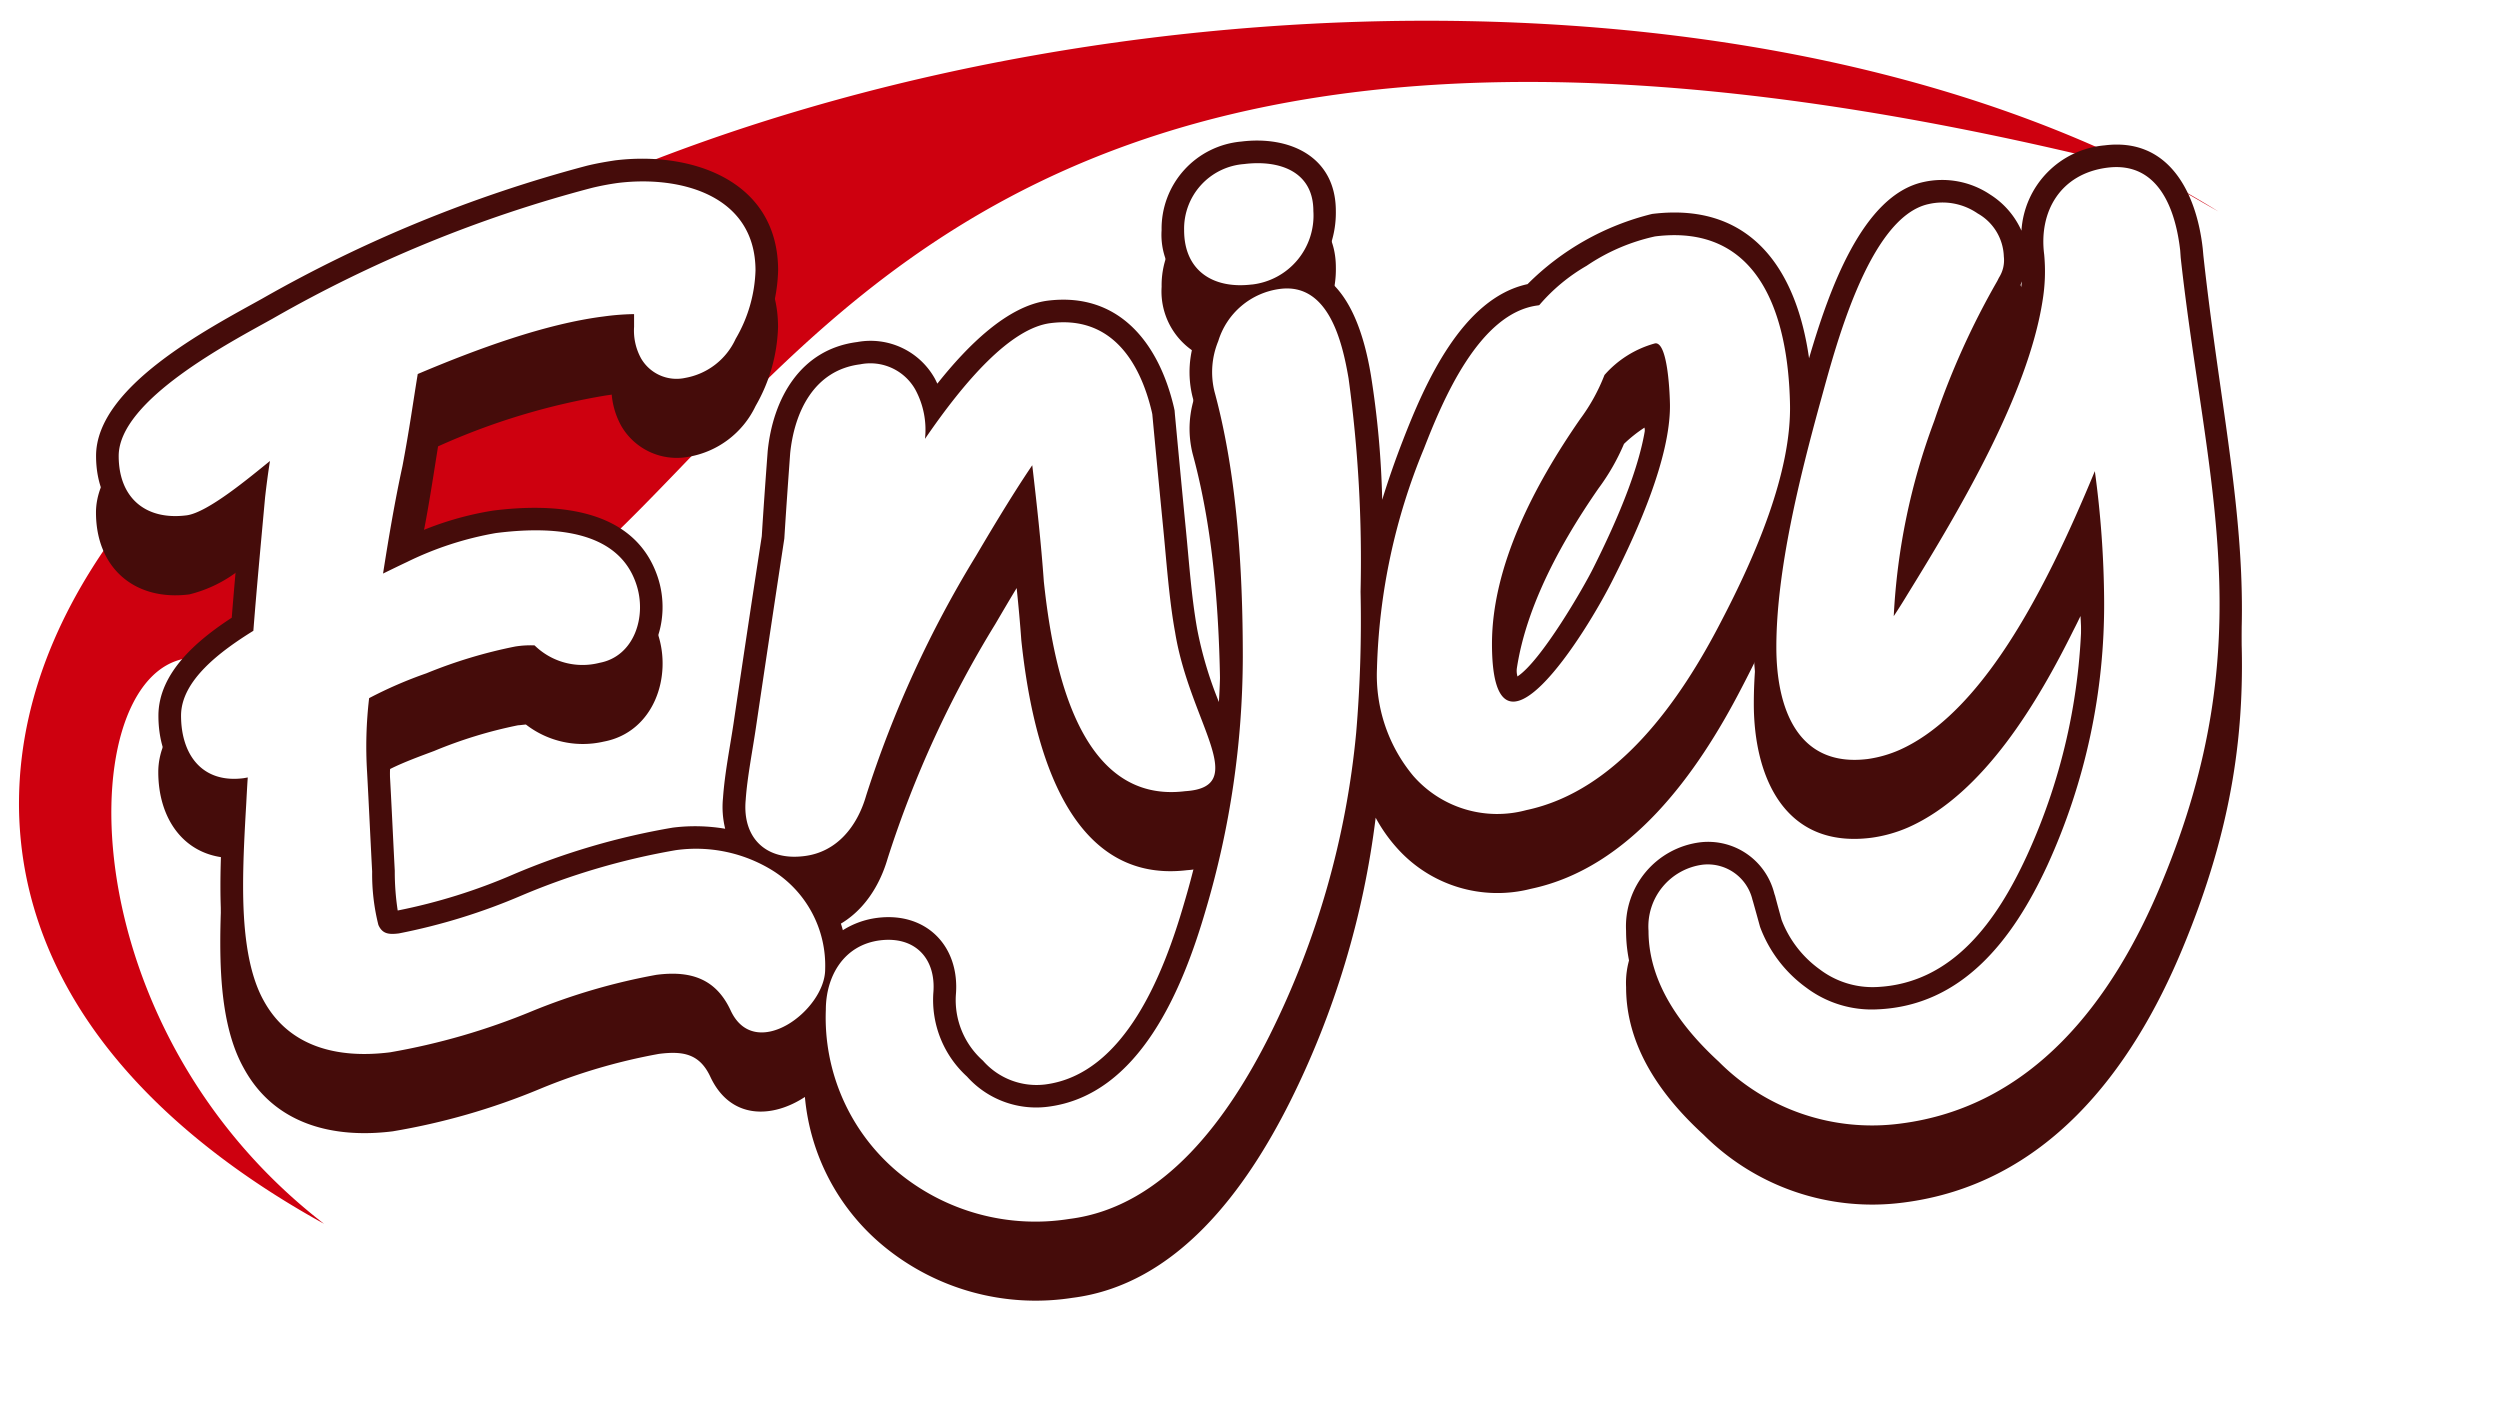 <svg xmlns="http://www.w3.org/2000/svg" version="1.1" xmlns:xlink="http://www.w3.org/1999/xlink" width="180.155" height="101.637"><svg xmlns="http://www.w3.org/2000/svg" xmlns:xlink="http://www.w3.org/1999/xlink" width="180.155" height="101.637" viewBox="0 0 180.155 101.637">
  <defs>
    <clipPath id="SvgjsClipPath1033">
      <path id="SvgjsPath1032" data-name="Path 662" d="M104.116,35.617C54.362,39.353,13.769,64.93,13.451,92.745s39.742,47.336,89.486,43.591,90.344-29.308,90.665-57.122c.288-25.518-33.4-44.054-77.392-44.054-3.953,0-8,.15-12.094.458" transform="translate(-13.449 -35.159)" fill="none"></path>
    </clipPath>
    <radialGradient id="SvgjsRadialGradient1031" cx="0.344" cy="0.369" r="1.119" gradientTransform="matrix(0.58, 0, 0, -1, -0.058, 3.499)" gradientUnits="objectBoundingBox">
      <stop offset="0" stop-color="#c40010"></stop>
      <stop offset="1" stop-color="#750c0e"></stop>
    </radialGradient>
    <clipPath id="SvgjsClipPath1030">
      <path id="SvgjsPath1029" data-name="Path 663" d="M168.8,82.967c-19.271-5.059-26.927,7.6-39.963,20.271-15.475,15.04-38.543,30.082-97.68,15.4-2.333-.587-4.542-2.054-6.854-3.327a73.881,73.881,0,0,0,9.915,5.127c18.193,7.749,39.838,9.616,59.2,8.162,21.32-1.594,44.647-7.609,63.26-19.339,11.749-7.409,25.932-20.182,26.121-36.324a27.139,27.139,0,0,0-.559-5.727c-2.389-11.421-11.818-19.544-21.417-24.858,19.933,15.4,17.959,43.247,7.979,40.615" transform="translate(-24.306 -42.352)" fill="none"></path>
    </clipPath>
    <linearGradient id="SvgjsLinearGradient1028" x1="-0.202" y1="1.212" x2="-0.192" y2="1.212" gradientUnits="objectBoundingBox">
      <stop offset="0" stop-color="#750c0e"></stop>
      <stop offset="1" stop-color="#c40010"></stop>
    </linearGradient>
  </defs>
  <g id="SvgjsG1027" data-name="Group 165" transform="translate(-138.165 -22.072)">
    <g id="SvgjsG1026" data-name="Group 162" transform="translate(138.165 22.072)">
      <g id="SvgjsG1025" data-name="Group 161" clip-path="url(#clip-path)">
        <rect id="SvgjsRect1024" data-name="Rectangle 97" width="180.763" height="104.922" transform="translate(-0.321 0)" fill="url(#radial-gradient)"></rect>
      </g>
    </g>
    <g id="SvgjsG1023" data-name="Group 164" transform="translate(158.457 35.516)">
      <g id="SvgjsG1022" data-name="Group 163" clip-path="url(#clip-path-2)">
        <rect id="SvgjsRect1021" data-name="Rectangle 98" width="177.525" height="175.176" transform="translate(-45.429 43.247) rotate(-43.59)" fill="url(#linear-gradient)"></rect>
      </g>
    </g>
    <path id="SvgjsPath1020" data-name="Path 664" d="M103.572,36.414c-21.338,1.6-44.656,7.6-63.277,19.333C28.55,63.152,14.37,75.936,14.183,92.075a26.856,26.856,0,0,0,.557,5.736c2.387,11.416,11.807,19.539,21.424,24.843-19.94-15.4-17.965-43.239-7.984-40.625,42.15,11.081,28.736-62.7,137.65-35.661,2.331.578,4.54,2.052,6.841,3.332a73.185,73.185,0,0,0-9.908-5.13c-18.206-7.749-39.836-9.614-59.191-8.156" transform="translate(125.352 -12.392)" fill="#ce000f" fill-rule="evenodd"></path>
    <path id="SvgjsPath1019" data-name="Path 665" d="M149.361,69.511c2.852-4.938,5.684-10.584,6.441-15.44.058-.383.11-.774.138-1.164-.056.146-.138.3-.228.488l-.159.293a55.6,55.6,0,0,0-4.411,9.818,59.658,59.658,0,0,0-1.781,6.005m-22.108-8.962a15.558,15.558,0,0,1-1.828,3.192c-2.979,4.295-6.067,9.924-6.067,15.277a11.356,11.356,0,0,0,.221,2.355c1.71-1.108,4.807-6.461,5.5-7.88,1.559-3.119,3.848-8.123,3.848-11.61a19.649,19.649,0,0,0-.191-2.518,9.9,9.9,0,0,0-1.488,1.183m-56.281,39.1a5.818,5.818,0,0,1,2.484-.88c3.532-.449,5.943,2.045,5.659,5.515a5.816,5.816,0,0,0,1.947,4.766,5.093,5.093,0,0,0,4.476,1.719c5.8-.725,8.6-8.156,10.009-13a62.951,62.951,0,0,0,1.605-6.747,6.558,6.558,0,0,1-1.377.237C86.809,92.331,84.54,81.4,83.828,74.691c-.09-1.263-.206-2.51-.335-3.764-.521.856-1.035,1.736-1.536,2.59A77.087,77.087,0,0,0,74.2,90.4c-.766,2.648-2.529,4.863-5.263,5.45a9.544,9.544,0,0,1,2.03,3.8M68.233,107.6c-2.338,1.54-5.364,1.662-6.82-1.467-.774-1.652-1.966-1.856-3.7-1.637a41.762,41.762,0,0,0-8.6,2.534,48.364,48.364,0,0,1-10.592,3.048c-4.31.536-8.517-.514-10.717-4.54-1.463-2.6-1.7-6.158-1.7-9.093,0-2,.118-4.024.232-6.037v-.065c-2.99-.357-4.7-2.916-4.7-6.158,0-3.08,2.811-5.435,5.284-7.041.2-2.533.435-5.059.66-7.6a9.566,9.566,0,0,1-3.708,1.841c-3.94.5-6.725-1.914-6.725-5.9,0-4.994,8.14-9.2,11.956-11.334a97.792,97.792,0,0,1,23.363-9.564,17.931,17.931,0,0,1,2.086-.4c5.487-.677,11.745,1.419,11.745,7.936a12.05,12.05,0,0,1-1.619,5.687,6.571,6.571,0,0,1-4.826,3.658A4.623,4.623,0,0,1,55,59.244a5.678,5.678,0,0,1-.688-2.258c-.135.026-.26.041-.391.058a48.82,48.82,0,0,0-12.124,3.674c-.31,1.94-.6,3.871-.97,5.818-.329,1.538-.622,3.088-.888,4.635a22.277,22.277,0,0,1,5.822-1.751c4.416-.555,10.156-.245,11.855,4.749,1.088,3.17-.293,7.145-3.871,7.822a6.7,6.7,0,0,1-5.618-1.23c-.207.017-.411.049-.57.056a32.508,32.508,0,0,0-6.041,1.85c-.933.35-2.179.8-3.174,1.3a31.841,31.841,0,0,0-.03,4.22c.135,2.387.241,4.783.368,7.2a18.749,18.749,0,0,0,.211,2.867,41.038,41.038,0,0,0,8.347-2.622,51.327,51.327,0,0,1,11.479-3.359,12.731,12.731,0,0,1,3.774.082,6.526,6.526,0,0,1-.159-2.2c.125-1.785.484-3.568.753-5.345q1-6.77,2.041-13.541.191-3.056.428-6.134c.383-3.781,2.355-7.341,6.457-7.854a5.307,5.307,0,0,1,5.605,2.654c.052.116.108.221.163.344,2.187-2.762,5.056-5.605,7.956-5.981,5.164-.635,8.009,3.08,9.087,7.659l.054.26.021.269c.256,2.7.508,5.435.774,8.123.243,2.437.4,4.9.826,7.317a27.427,27.427,0,0,0,1.572,5.295c.065-1.075.1-2.166.1-3.243,0-6.158-.363-12.734-1.985-18.69a7.426,7.426,0,0,1,.307-4.62,7.164,7.164,0,0,1,1.136-2.149,5.183,5.183,0,0,1-3.688-5.3,6.289,6.289,0,0,1,5.74-6.381c3.471-.432,6.816,1.069,6.816,5a7.219,7.219,0,0,1-1.409,4.416c2.473,1.237,3.471,4.659,3.931,7.373a66.577,66.577,0,0,1,.819,9.025c.445-1.458.942-2.875,1.488-4.269,1.564-4.041,4.261-10.257,8.986-11.276a15.868,15.868,0,0,1,3.409-2.714,15.247,15.247,0,0,1,5.566-2.338c7.377-.927,10.461,4.36,11.311,10.4,1.426-4.9,3.843-11.749,8.246-12.719a6.2,6.2,0,0,1,4.8.912,5.883,5.883,0,0,1,2.26,2.607,6.6,6.6,0,0,1,5.994-6.168c4.667-.57,6.627,3.48,7.07,7.448l.045.5c1.927,17.613,5.826,28.231-1.482,45.813-3.708,8.971-9.924,17.077-20.165,18.365a17.189,17.189,0,0,1-14.369-4.889c-3.035-2.777-5.585-6.33-5.585-10.633a6.112,6.112,0,0,1,5.336-6.371,4.938,4.938,0,0,1,5.325,3.618l.036.121.041.14c.151.57.314,1.133.469,1.71a7.789,7.789,0,0,0,2.749,3.575,6.227,6.227,0,0,0,4.091,1.256c5.529-.235,8.71-4.856,10.827-9.427a43.376,43.376,0,0,0,3.957-18.438c0-.968-.03-1.962-.086-2.932-.164.342-.327.677-.5,1.009-2.531,5.11-6.437,11.765-11.863,14.2a10,10,0,0,1-2.742.774c-6.205.774-8.437-4.368-8.437-9.663,0-1.035.049-2.1.151-3.177-.351.716-.7,1.4-1.049,2.069-3.16,6.11-8,12.937-15.165,14.446a9.7,9.7,0,0,1-9.687-2.981,11.238,11.238,0,0,1-1.5-2.144,63,63,0,0,1-6.158,20.441c-3.174,6.332-8.149,13.216-15.705,14.16a17.231,17.231,0,0,1-13.627-3.755A15.745,15.745,0,0,1,68.233,107.6" transform="translate(127.935 -6.479)" fill="#450c0a" fill-rule="evenodd"></path>
    <path id="SvgjsPath1018" data-name="Path 666" d="M149.361,67.331c2.852-4.93,5.684-10.584,6.441-15.447.058-.376.11-.766.138-1.157-.056.146-.138.3-.228.5l-.159.284a56.27,56.27,0,0,0-4.411,9.81,60.236,60.236,0,0,0-1.781,6.013M127.252,58.37a15.315,15.315,0,0,1-1.828,3.192c-2.979,4.295-6.067,9.932-6.067,15.285a11.194,11.194,0,0,0,.221,2.347c1.71-1.108,4.807-6.461,5.5-7.88,1.559-3.119,3.848-8.123,3.848-11.61a19.838,19.838,0,0,0-.191-2.518,9.9,9.9,0,0,0-1.488,1.183M70.971,97.477a6.056,6.056,0,0,1,2.484-.888c3.532-.441,5.943,2.045,5.659,5.523a5.836,5.836,0,0,0,1.947,4.766,5.133,5.133,0,0,0,4.476,1.719c5.8-.733,8.6-8.171,10.009-13.012a61.87,61.87,0,0,0,1.605-6.745,6.569,6.569,0,0,1-1.377.245c-8.966,1.067-11.235-9.85-11.947-16.58-.09-1.247-.206-2.5-.335-3.757q-.782,1.309-1.536,2.59A77.407,77.407,0,0,0,74.2,88.221c-.766,2.656-2.529,4.872-5.263,5.45a9.51,9.51,0,0,1,2.03,3.805m-2.738,7.943c-2.338,1.548-5.364,1.662-6.82-1.45-.774-1.654-1.966-1.875-3.7-1.645a41.052,41.052,0,0,0-8.6,2.525A47.852,47.852,0,0,1,38.531,107.9c-4.31.546-8.517-.5-10.717-4.529-1.463-2.6-1.7-6.17-1.7-9.093,0-2.013.118-4.033.232-6.046v-.065c-2.99-.357-4.7-2.908-4.7-6.143,0-3.1,2.811-5.45,5.284-7.063.2-2.51.435-5.052.66-7.594A9.359,9.359,0,0,1,23.878,69.2c-3.94.5-6.725-1.914-6.725-5.9,0-5,8.14-9.2,11.956-11.324a97.742,97.742,0,0,1,23.363-9.573c.684-.172,1.385-.293,2.086-.4,5.487-.671,11.745,1.426,11.745,7.936a11.972,11.972,0,0,1-1.619,5.687,6.571,6.571,0,0,1-4.826,3.658A4.612,4.612,0,0,1,55,57.065a5.657,5.657,0,0,1-.688-2.241c-.135.024-.26.024-.391.041A49.54,49.54,0,0,0,41.794,58.54c-.31,1.938-.6,3.886-.97,5.816-.329,1.549-.622,3.089-.888,4.637a22.786,22.786,0,0,1,5.822-1.751c4.416-.555,10.156-.245,11.855,4.749,1.088,3.187-.293,7.145-3.871,7.829a6.733,6.733,0,0,1-5.618-1.237c-.207.024-.411.056-.57.065A31.175,31.175,0,0,0,41.514,80.5c-.933.344-2.179.791-3.174,1.28A31.839,31.839,0,0,0,38.31,86c.135,2.387.241,4.783.368,7.2a18.571,18.571,0,0,0,.211,2.86,41.109,41.109,0,0,0,8.347-2.607,51.346,51.346,0,0,1,11.479-3.366,12.986,12.986,0,0,1,3.774.082,6.525,6.525,0,0,1-.159-2.207c.125-1.777.484-3.56.753-5.33q1-6.782,2.041-13.541c.127-2.035.273-4.073.428-6.142.383-3.781,2.355-7.334,6.457-7.855a5.3,5.3,0,0,1,5.605,2.665c.052.107.108.221.163.335,2.187-2.755,5.056-5.607,7.956-5.981,5.164-.635,8.009,3.1,9.087,7.667l.054.252.021.269c.256,2.721.508,5.426.774,8.13.243,2.428.4,4.9.826,7.317a27.711,27.711,0,0,0,1.572,5.287c.065-1.075.1-2.159.1-3.233,0-6.16-.363-12.743-1.985-18.7a7.423,7.423,0,0,1,.307-4.618,7.184,7.184,0,0,1,1.136-2.153,5.174,5.174,0,0,1-3.688-5.3,6.3,6.3,0,0,1,5.74-6.383c3.471-.432,6.816,1.069,6.816,5.005a7.2,7.2,0,0,1-1.409,4.407c2.473,1.239,3.471,4.661,3.931,7.39a66.357,66.357,0,0,1,.819,9.012q.667-2.164,1.488-4.271c1.564-4.041,4.261-10.25,8.986-11.268a19.115,19.115,0,0,1,8.975-5.059c7.377-.912,10.461,4.36,11.311,10.4,1.426-4.88,3.843-11.749,8.246-12.7a6.2,6.2,0,0,1,4.8.9,5.933,5.933,0,0,1,2.26,2.607,6.582,6.582,0,0,1,5.994-6.149c4.667-.583,6.627,3.469,7.07,7.437l.045.5c1.927,17.608,5.826,28.224-1.482,45.813-3.708,8.962-9.924,17.07-20.165,18.348a17.177,17.177,0,0,1-14.369-4.872c-3.035-2.785-5.585-6.338-5.585-10.623a6.108,6.108,0,0,1,5.336-6.379,4.912,4.912,0,0,1,5.325,3.609l.036.131.041.114c.151.585.314,1.164.469,1.734a7.846,7.846,0,0,0,2.749,3.568,6.293,6.293,0,0,0,4.091,1.273c5.529-.245,8.71-4.858,10.827-9.444a43.39,43.39,0,0,0,3.957-18.43c0-.985-.03-1.953-.086-2.94-.164.335-.327.677-.5,1-2.531,5.117-6.437,11.773-11.863,14.21a10,10,0,0,1-2.742.774c-6.205.781-8.437-4.368-8.437-9.663,0-1.028.049-2.1.151-3.177-.351.716-.7,1.4-1.049,2.06-3.16,6.136-8,12.947-15.165,14.455a9.68,9.68,0,0,1-9.687-2.983,11.168,11.168,0,0,1-1.5-2.142,63,63,0,0,1-6.158,20.451c-3.174,6.321-8.149,13.206-15.705,14.152a17.239,17.239,0,0,1-13.627-3.757,15.745,15.745,0,0,1-5.633-10.722" transform="translate(127.935 -8.375)" fill="#450c0a" fill-rule="evenodd"></path>
    <path id="SvgjsPath1017" data-name="Path 667" d="M100.983,104.266c-2.949,5.891-7.569,12.408-14.453,13.264a15.546,15.546,0,0,1-12.377-3.39,14.52,14.52,0,0,1-5.17-11.676c0-2.418,1.288-4.684,3.916-5.011,2.525-.308,4.041,1.321,3.831,3.788a7.471,7.471,0,0,0,2.426,6.029,6.684,6.684,0,0,0,5.824,2.176c6.641-.83,9.752-8.6,11.371-14.152a64.525,64.525,0,0,0,2.68-18.241c0-6.371-.417-13.175-2.041-19.146a5.867,5.867,0,0,1,.273-3.635,5.372,5.372,0,0,1,4.469-3.764c3.488-.432,4.473,3.83,4.921,6.454a96.709,96.709,0,0,1,.863,15.374,95.908,95.908,0,0,1-.314,10.143,61.747,61.747,0,0,1-6.22,21.787m-1.3-54.074c-2.8.34-4.88-1-4.88-3.912a4.673,4.673,0,0,1,4.314-4.766c2.544-.318,5,.521,5,3.381a5,5,0,0,1-4.43,5.3m25.409,6.517a13.515,13.515,0,0,1-1.753,3.177c-3.3,4.758-6.355,10.584-6.355,16.2,0,10,6.743-.626,8.8-4.805,1.736-3.439,4.026-8.6,4.026-12.335,0-.555-.114-4.628-1.067-4.516a7.456,7.456,0,0,0-3.646,2.275M120.4,51.674a13.014,13.014,0,0,1,3.405-2.828,14.16,14.16,0,0,1,4.93-2.118c7.53-.946,9.584,5.687,9.726,12.008.135,5.028-2.553,11.13-4.957,15.733-2.932,5.687-7.463,12.212-14.042,13.6a8.035,8.035,0,0,1-8.143-2.461,11.334,11.334,0,0,1-2.62-7.74,44.475,44.475,0,0,1,3.381-15.84c1.336-3.43,3.972-9.809,8.233-10.33a.334.334,0,0,0,.086-.024m25.538,22.421c.424-.643.787-1.23.977-1.548,3.874-6.272,8.685-14.446,9.745-21.159a12.954,12.954,0,0,0,.121-3.357c-.4-3.1,1.174-5.826,4.551-6.257,3.646-.464,4.908,2.934,5.25,5.964l.037.521c1.792,16.238,5.932,27.489-1.361,45.032-3.547,8.6-9.366,16.18-18.866,17.371a15.563,15.563,0,0,1-13.061-4.465c-2.57-2.362-5.063-5.564-5.063-9.427A4.494,4.494,0,0,1,132.184,92a3.312,3.312,0,0,1,3.575,2.534l.024.073.021.073c.168.594.335,1.2.5,1.8a9.466,9.466,0,0,0,3.332,4.383,7.843,7.843,0,0,0,5.121,1.564c6.089-.252,9.76-4.987,12.249-10.371A45.145,45.145,0,0,0,161.1,72.938a72.179,72.179,0,0,0-.669-9.295c-.936,2.263-1.921,4.5-2.981,6.639-2.314,4.661-6.067,11.188-11.061,13.436a8.724,8.724,0,0,1-2.31.667c-5.121.643-6.6-3.74-6.6-8.057,0-5.515,1.675-12.229,3.181-17.705.974-3.488,3.407-13.272,7.786-14.225a4.475,4.475,0,0,1,3.544.677,3.694,3.694,0,0,1,1.882,3.1,2.329,2.329,0,0,1-.355,1.531l-.118.237a56.438,56.438,0,0,0-4.542,10.085,46.761,46.761,0,0,0-2.918,14.062M28.921,62.916c-1.4,1.125-4.469,3.716-6.007,3.912-2.979.376-4.889-1.288-4.889-4.278,0-4.041,8.123-8.237,11.113-9.908a94.529,94.529,0,0,1,22.976-9.409A18.921,18.921,0,0,1,54,42.875c4.51-.555,9.915.888,9.915,6.313a10.348,10.348,0,0,1-1.43,4.921,4.94,4.94,0,0,1-3.62,2.811,2.955,2.955,0,0,1-3.2-1.409,4.156,4.156,0,0,1-.5-2.265v-.92a18.128,18.128,0,0,0-2.19.17c-4.188.529-9.085,2.321-13.4,4.147-.342,2.078-.587,3.919-1.1,6.633-.555,2.557-.994,5.157-1.4,7.747.6-.293,1.181-.578,1.723-.832a23.754,23.754,0,0,1,6.4-2.086c3.792-.48,8.758-.366,10.115,3.65.8,2.331-.127,5.231-2.635,5.7a4.936,4.936,0,0,1-4.682-1.256,7.037,7.037,0,0,0-1.4.082,34.883,34.883,0,0,0-6.4,1.931A30.541,30.541,0,0,0,36.072,80a29.873,29.873,0,0,0-.148,5.319c.131,2.389.237,4.775.366,7.179a15.007,15.007,0,0,0,.449,3.846c.29.65.742.7,1.475.611a43.783,43.783,0,0,0,8.857-2.738,50.678,50.678,0,0,1,11.089-3.26,10.479,10.479,0,0,1,7.018,1.484,8.082,8.082,0,0,1,3.757,7.1c0,2.949-5.052,6.738-6.807,2.974-1.039-2.248-2.811-2.908-5.362-2.575a44.694,44.694,0,0,0-8.969,2.624,48.185,48.185,0,0,1-10.218,2.959c-3.83.48-7.291-.417-9.1-3.716-1.267-2.265-1.488-5.607-1.488-8.287,0-1.962.114-3.975.228-5.955.032-.611.065-1.239.107-1.85-.114.024-.221.041-.331.058-2.985.366-4.476-1.729-4.476-4.514,0-2.551,2.884-4.669,5.211-6.112.249-3.194.553-6.413.847-9.638.09-.781.2-1.662.35-2.6m47.207-1.6c2.873-4.2,6.185-7.984,9.055-8.334,4.323-.546,6.422,2.721,7.289,6.411l.032.155.013.148q.384,4.093.781,8.147c.232,2.362.421,5.1.849,7.422,1.065,6.543,5.5,11.147.72,11.448-7.781.961-9.556-9.287-10.18-15.105-.2-2.82-.512-5.615-.834-8.384-1.577,2.314-3.446,5.5-4.063,6.543a79.329,79.329,0,0,0-7.906,17.257c-.635,2.215-2.106,4.082-4.465,4.366-2.759.351-4.473-1.32-4.216-4.058.107-1.6.5-3.585.738-5.215q1.006-6.793,2.045-13.614c.125-2.028.273-4.082.422-6.151.307-2.974,1.719-5.981,5.044-6.4a3.722,3.722,0,0,1,3.972,1.817,6.075,6.075,0,0,1,.7,3.544" transform="translate(128.693 -7.619)" fill="#fff" fill-rule="evenodd"></path>
  </g>
</svg><style>@media (prefers-color-scheme: light) { :root { filter: none; } }
@media (prefers-color-scheme: dark) { :root { filter: none; } }
</style></svg>